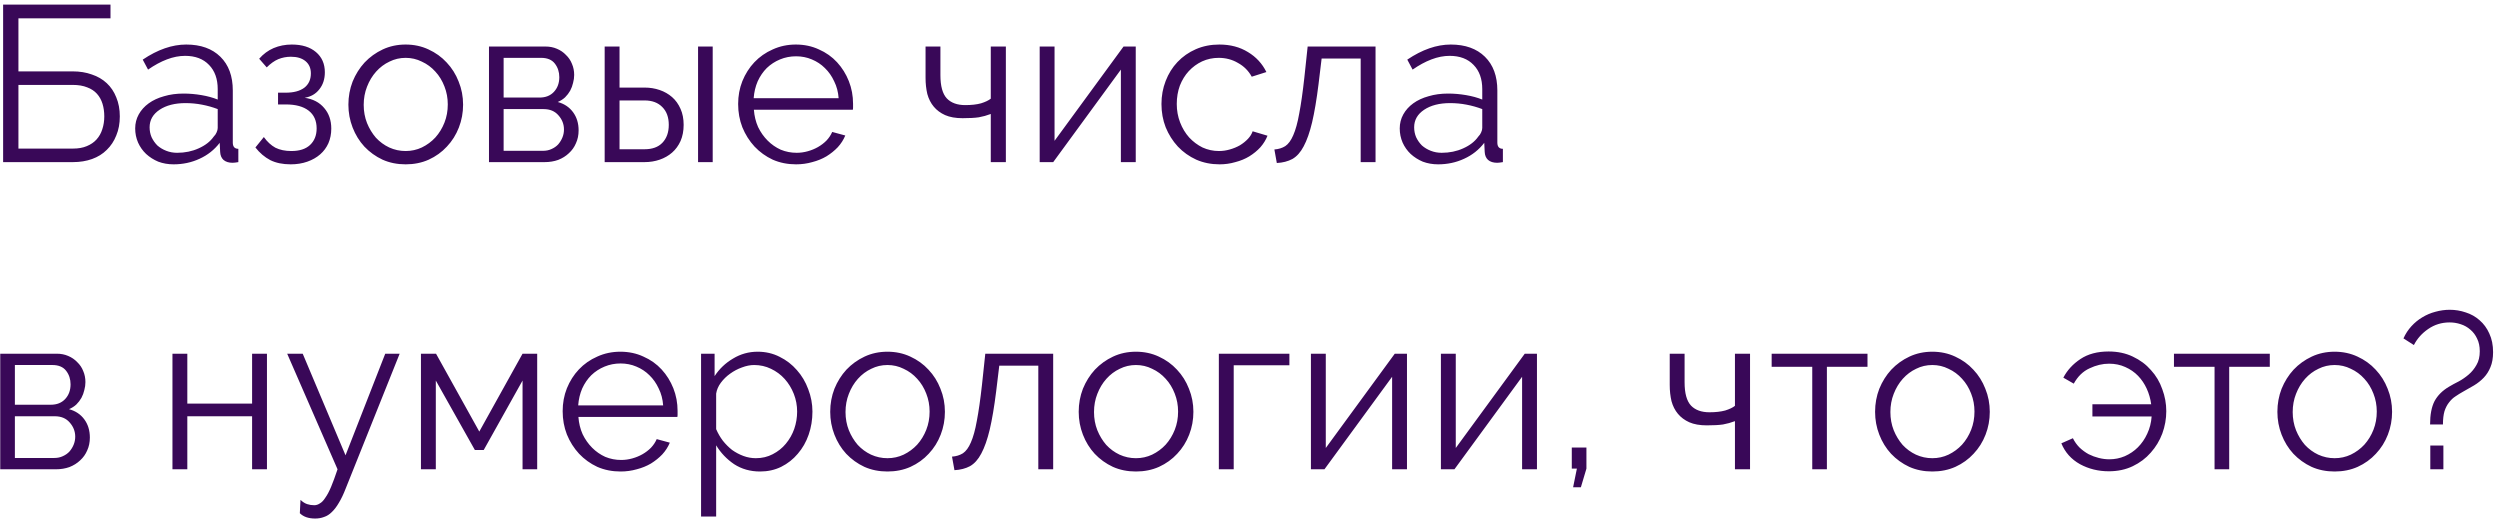 <?xml version="1.0" encoding="UTF-8"?> <svg xmlns="http://www.w3.org/2000/svg" width="293" height="61" viewBox="0 0 293 61" fill="none"><path d="M0.366 0.54H12.95V2.152H2.16V8.366H8.53C9.345 8.366 10.09 8.487 10.766 8.73C11.442 8.955 12.023 9.293 12.508 9.744C12.993 10.195 13.366 10.749 13.626 11.408C13.903 12.067 14.042 12.812 14.042 13.644C14.042 14.476 13.903 15.221 13.626 15.88C13.366 16.539 12.993 17.102 12.508 17.57C12.04 18.038 11.468 18.393 10.792 18.636C10.116 18.879 9.371 19 8.556 19H0.366V0.54ZM8.556 17.414C9.18 17.414 9.717 17.319 10.168 17.128C10.636 16.937 11.017 16.677 11.312 16.348C11.624 16.001 11.849 15.603 11.988 15.152C12.144 14.684 12.222 14.181 12.222 13.644C12.222 13.107 12.153 12.613 12.014 12.162C11.875 11.711 11.659 11.321 11.364 10.992C11.069 10.663 10.688 10.411 10.22 10.238C9.752 10.047 9.189 9.952 8.53 9.952H2.16V17.414H8.556ZM20.342 19.26C19.701 19.26 19.103 19.156 18.548 18.948C18.011 18.723 17.534 18.419 17.118 18.038C16.72 17.657 16.408 17.215 16.182 16.712C15.957 16.192 15.844 15.637 15.844 15.048C15.844 14.459 15.983 13.913 16.26 13.41C16.538 12.907 16.928 12.474 17.43 12.11C17.933 11.746 18.531 11.469 19.224 11.278C19.918 11.07 20.68 10.966 21.512 10.966C22.206 10.966 22.908 11.027 23.618 11.148C24.329 11.269 24.962 11.443 25.516 11.668V10.446C25.516 9.25 25.178 8.305 24.502 7.612C23.826 6.901 22.89 6.546 21.694 6.546C21.001 6.546 20.29 6.685 19.562 6.962C18.834 7.239 18.098 7.638 17.352 8.158L16.728 6.988C18.479 5.809 20.178 5.22 21.824 5.22C23.523 5.22 24.858 5.697 25.828 6.65C26.799 7.603 27.284 8.921 27.284 10.602V16.712C27.284 17.197 27.501 17.44 27.934 17.44V19C27.64 19.052 27.414 19.078 27.258 19.078C26.808 19.078 26.452 18.965 26.192 18.74C25.95 18.515 25.82 18.203 25.802 17.804L25.75 16.738C25.126 17.553 24.338 18.177 23.384 18.61C22.448 19.043 21.434 19.26 20.342 19.26ZM20.758 17.908C21.677 17.908 22.518 17.735 23.28 17.388C24.06 17.041 24.65 16.582 25.048 16.01C25.204 15.854 25.317 15.689 25.386 15.516C25.473 15.325 25.516 15.152 25.516 14.996V12.786C24.927 12.561 24.312 12.387 23.67 12.266C23.046 12.145 22.405 12.084 21.746 12.084C20.498 12.084 19.484 12.344 18.704 12.864C17.924 13.384 17.534 14.069 17.534 14.918C17.534 15.334 17.612 15.724 17.768 16.088C17.942 16.452 18.167 16.773 18.444 17.05C18.739 17.31 19.086 17.518 19.484 17.674C19.883 17.83 20.308 17.908 20.758 17.908ZM30.376 6.884C30.861 6.329 31.424 5.913 32.066 5.636C32.724 5.359 33.435 5.22 34.198 5.22C35.394 5.22 36.338 5.515 37.032 6.104C37.725 6.693 38.072 7.482 38.072 8.47C38.072 9.267 37.855 9.935 37.422 10.472C37.006 11.009 36.434 11.339 35.706 11.46C36.676 11.599 37.439 11.997 37.994 12.656C38.548 13.297 38.826 14.103 38.826 15.074C38.826 15.698 38.713 16.27 38.488 16.79C38.262 17.293 37.942 17.726 37.526 18.09C37.11 18.454 36.607 18.74 36.018 18.948C35.428 19.156 34.778 19.26 34.068 19.26C33.132 19.26 32.334 19.095 31.676 18.766C31.017 18.419 30.436 17.925 29.934 17.284L30.922 16.062C31.32 16.617 31.771 17.033 32.274 17.31C32.794 17.57 33.418 17.7 34.146 17.7C35.099 17.7 35.827 17.466 36.33 16.998C36.85 16.513 37.11 15.863 37.11 15.048C37.11 14.147 36.798 13.453 36.174 12.968C35.55 12.483 34.657 12.24 33.496 12.24H32.586V10.862H33.496C34.414 10.862 35.134 10.671 35.654 10.29C36.174 9.891 36.434 9.328 36.434 8.6C36.434 7.993 36.226 7.517 35.81 7.17C35.394 6.823 34.822 6.65 34.094 6.65C33.574 6.65 33.08 6.745 32.612 6.936C32.161 7.127 31.71 7.447 31.26 7.898L30.376 6.884ZM47.54 19.26C46.552 19.26 45.651 19.078 44.836 18.714C44.022 18.333 43.311 17.821 42.704 17.18C42.115 16.539 41.656 15.793 41.326 14.944C40.997 14.095 40.832 13.202 40.832 12.266C40.832 11.313 40.997 10.411 41.326 9.562C41.673 8.713 42.141 7.967 42.73 7.326C43.337 6.685 44.048 6.173 44.862 5.792C45.677 5.411 46.57 5.22 47.54 5.22C48.511 5.22 49.404 5.411 50.218 5.792C51.05 6.173 51.761 6.685 52.35 7.326C52.957 7.967 53.425 8.713 53.754 9.562C54.101 10.411 54.274 11.313 54.274 12.266C54.274 13.202 54.11 14.095 53.78 14.944C53.451 15.793 52.983 16.539 52.376 17.18C51.787 17.821 51.076 18.333 50.244 18.714C49.43 19.078 48.528 19.26 47.54 19.26ZM42.626 12.292C42.626 13.055 42.756 13.765 43.016 14.424C43.276 15.065 43.623 15.637 44.056 16.14C44.507 16.625 45.027 17.007 45.616 17.284C46.223 17.561 46.864 17.7 47.54 17.7C48.216 17.7 48.849 17.561 49.438 17.284C50.045 16.989 50.574 16.599 51.024 16.114C51.475 15.611 51.83 15.031 52.09 14.372C52.35 13.713 52.48 13.003 52.48 12.24C52.48 11.495 52.35 10.793 52.09 10.134C51.83 9.458 51.475 8.877 51.024 8.392C50.574 7.889 50.045 7.499 49.438 7.222C48.849 6.927 48.216 6.78 47.54 6.78C46.864 6.78 46.232 6.927 45.642 7.222C45.053 7.499 44.533 7.889 44.082 8.392C43.632 8.895 43.276 9.484 43.016 10.16C42.756 10.819 42.626 11.529 42.626 12.292ZM63.939 5.454C64.425 5.454 64.867 5.541 65.265 5.714C65.681 5.887 66.037 6.13 66.331 6.442C66.643 6.737 66.877 7.083 67.033 7.482C67.207 7.881 67.293 8.314 67.293 8.782C67.293 9.094 67.25 9.406 67.163 9.718C67.094 10.03 66.981 10.333 66.825 10.628C66.669 10.905 66.47 11.165 66.227 11.408C65.985 11.633 65.699 11.815 65.369 11.954C66.132 12.162 66.73 12.561 67.163 13.15C67.597 13.739 67.813 14.45 67.813 15.282C67.813 15.837 67.709 16.339 67.501 16.79C67.311 17.241 67.033 17.631 66.669 17.96C66.323 18.289 65.907 18.549 65.421 18.74C64.936 18.913 64.407 19 63.835 19H57.309V5.454H63.939ZM63.237 11.434C63.948 11.434 64.511 11.209 64.927 10.758C65.343 10.307 65.551 9.735 65.551 9.042C65.551 8.435 65.378 7.907 65.031 7.456C64.685 7.005 64.147 6.78 63.419 6.78H59.025V11.434H63.237ZM63.653 17.674C64.017 17.674 64.347 17.605 64.641 17.466C64.953 17.327 65.213 17.145 65.421 16.92C65.629 16.677 65.794 16.409 65.915 16.114C66.037 15.819 66.097 15.507 66.097 15.178C66.097 14.554 65.881 13.999 65.447 13.514C65.031 13.029 64.451 12.786 63.705 12.786H59.025V17.674H63.653ZM70.867 5.454H72.609V10.264H75.547C76.171 10.264 76.76 10.359 77.315 10.55C77.869 10.741 78.355 11.018 78.771 11.382C79.187 11.746 79.516 12.205 79.759 12.76C80.001 13.297 80.123 13.921 80.123 14.632C80.123 15.343 80.001 15.975 79.759 16.53C79.516 17.067 79.187 17.518 78.771 17.882C78.355 18.246 77.869 18.523 77.315 18.714C76.76 18.905 76.171 19 75.547 19H70.867V5.454ZM81.813 5.454H83.529V19H81.813V5.454ZM75.547 17.492C76.448 17.492 77.141 17.241 77.627 16.738C78.129 16.218 78.381 15.516 78.381 14.632C78.381 13.748 78.129 13.055 77.627 12.552C77.124 12.032 76.431 11.772 75.547 11.772H72.609V17.492H75.547ZM93.296 19.26C92.308 19.26 91.398 19.078 90.566 18.714C89.751 18.333 89.041 17.821 88.434 17.18C87.827 16.521 87.351 15.767 87.004 14.918C86.675 14.069 86.51 13.159 86.51 12.188C86.51 11.235 86.675 10.342 87.004 9.51C87.351 8.661 87.819 7.924 88.408 7.3C89.015 6.659 89.734 6.156 90.566 5.792C91.398 5.411 92.299 5.22 93.27 5.22C94.258 5.22 95.159 5.411 95.974 5.792C96.806 6.156 97.517 6.659 98.106 7.3C98.695 7.941 99.155 8.678 99.484 9.51C99.813 10.342 99.978 11.226 99.978 12.162C99.978 12.301 99.978 12.439 99.978 12.578C99.978 12.717 99.969 12.812 99.952 12.864H88.356C88.408 13.592 88.573 14.268 88.85 14.892C89.145 15.499 89.517 16.027 89.968 16.478C90.419 16.929 90.93 17.284 91.502 17.544C92.091 17.787 92.715 17.908 93.374 17.908C93.807 17.908 94.241 17.847 94.674 17.726C95.107 17.605 95.506 17.44 95.87 17.232C96.234 17.024 96.563 16.773 96.858 16.478C97.153 16.166 97.378 15.828 97.534 15.464L99.068 15.88C98.86 16.383 98.565 16.842 98.184 17.258C97.803 17.657 97.361 18.012 96.858 18.324C96.355 18.619 95.801 18.844 95.194 19C94.587 19.173 93.955 19.26 93.296 19.26ZM98.288 11.512C98.236 10.784 98.063 10.125 97.768 9.536C97.491 8.929 97.127 8.409 96.676 7.976C96.243 7.543 95.731 7.205 95.142 6.962C94.57 6.719 93.955 6.598 93.296 6.598C92.637 6.598 92.013 6.719 91.424 6.962C90.835 7.205 90.315 7.543 89.864 7.976C89.431 8.409 89.075 8.929 88.798 9.536C88.538 10.143 88.382 10.801 88.33 11.512H98.288ZM117.887 19H116.119V13.358C115.668 13.531 115.2 13.661 114.715 13.748C114.247 13.817 113.614 13.852 112.817 13.852C112.002 13.852 111.317 13.731 110.763 13.488C110.225 13.245 109.783 12.916 109.437 12.5C109.09 12.084 108.839 11.59 108.683 11.018C108.544 10.429 108.475 9.796 108.475 9.12V5.454H110.217V8.808C110.217 10.091 110.468 11.001 110.971 11.538C111.473 12.058 112.193 12.318 113.129 12.318C113.857 12.318 114.472 12.249 114.975 12.11C115.477 11.954 115.859 11.772 116.119 11.564V5.454H117.887V19ZM123.593 16.504L131.679 5.454H133.109V19H131.367V8.158L123.437 19H121.851V5.454H123.593V16.504ZM136.123 12.188C136.123 11.235 136.288 10.333 136.617 9.484C136.947 8.635 137.406 7.898 137.995 7.274C138.602 6.633 139.321 6.13 140.153 5.766C140.985 5.402 141.904 5.22 142.909 5.22C144.192 5.22 145.31 5.515 146.263 6.104C147.217 6.676 147.936 7.456 148.421 8.444L146.705 8.99C146.324 8.297 145.787 7.759 145.093 7.378C144.417 6.979 143.663 6.78 142.831 6.78C142.138 6.78 141.488 6.919 140.881 7.196C140.292 7.473 139.772 7.855 139.321 8.34C138.888 8.808 138.541 9.371 138.281 10.03C138.039 10.689 137.917 11.408 137.917 12.188C137.917 12.951 138.047 13.67 138.307 14.346C138.567 15.022 138.923 15.611 139.373 16.114C139.824 16.599 140.344 16.989 140.933 17.284C141.54 17.561 142.181 17.7 142.857 17.7C143.291 17.7 143.715 17.639 144.131 17.518C144.565 17.397 144.963 17.232 145.327 17.024C145.691 16.799 146.003 16.547 146.263 16.27C146.523 15.993 146.705 15.698 146.809 15.386L148.551 15.906C148.361 16.391 148.083 16.842 147.719 17.258C147.355 17.657 146.922 18.012 146.419 18.324C145.934 18.619 145.388 18.844 144.781 19C144.192 19.173 143.577 19.26 142.935 19.26C141.947 19.26 141.037 19.078 140.205 18.714C139.373 18.333 138.654 17.821 138.047 17.18C137.441 16.521 136.964 15.767 136.617 14.918C136.288 14.069 136.123 13.159 136.123 12.188ZM149.357 17.518C149.843 17.483 150.267 17.353 150.631 17.128C150.995 16.885 151.307 16.461 151.567 15.854C151.845 15.23 152.079 14.381 152.269 13.306C152.477 12.231 152.677 10.836 152.867 9.12L153.257 5.454H161.213V19H159.471V6.858H154.895L154.531 9.874C154.306 11.677 154.055 13.167 153.777 14.346C153.5 15.507 153.171 16.443 152.789 17.154C152.425 17.847 151.983 18.341 151.463 18.636C150.943 18.913 150.337 19.069 149.643 19.104L149.357 17.518ZM168.547 19.26C167.906 19.26 167.308 19.156 166.753 18.948C166.216 18.723 165.739 18.419 165.323 18.038C164.925 17.657 164.613 17.215 164.387 16.712C164.162 16.192 164.049 15.637 164.049 15.048C164.049 14.459 164.188 13.913 164.465 13.41C164.743 12.907 165.133 12.474 165.635 12.11C166.138 11.746 166.736 11.469 167.429 11.278C168.123 11.07 168.885 10.966 169.717 10.966C170.411 10.966 171.113 11.027 171.823 11.148C172.534 11.269 173.167 11.443 173.721 11.668V10.446C173.721 9.25 173.383 8.305 172.707 7.612C172.031 6.901 171.095 6.546 169.899 6.546C169.206 6.546 168.495 6.685 167.767 6.962C167.039 7.239 166.303 7.638 165.557 8.158L164.933 6.988C166.684 5.809 168.383 5.22 170.029 5.22C171.728 5.22 173.063 5.697 174.033 6.65C175.004 7.603 175.489 8.921 175.489 10.602V16.712C175.489 17.197 175.706 17.44 176.139 17.44V19C175.845 19.052 175.619 19.078 175.463 19.078C175.013 19.078 174.657 18.965 174.397 18.74C174.155 18.515 174.025 18.203 174.007 17.804L173.955 16.738C173.331 17.553 172.543 18.177 171.589 18.61C170.653 19.043 169.639 19.26 168.547 19.26ZM168.963 17.908C169.882 17.908 170.723 17.735 171.485 17.388C172.265 17.041 172.855 16.582 173.253 16.01C173.409 15.854 173.522 15.689 173.591 15.516C173.678 15.325 173.721 15.152 173.721 14.996V12.786C173.132 12.561 172.517 12.387 171.875 12.266C171.251 12.145 170.61 12.084 169.951 12.084C168.703 12.084 167.689 12.344 166.909 12.864C166.129 13.384 165.739 14.069 165.739 14.918C165.739 15.334 165.817 15.724 165.973 16.088C166.147 16.452 166.372 16.773 166.649 17.05C166.944 17.31 167.291 17.518 167.689 17.674C168.088 17.83 168.513 17.908 168.963 17.908ZM6.658 41.454C7.143 41.454 7.585 41.541 7.984 41.714C8.4 41.887 8.755 42.13 9.05 42.442C9.362 42.737 9.596 43.083 9.752 43.482C9.925 43.881 10.012 44.314 10.012 44.782C10.012 45.094 9.969 45.406 9.882 45.718C9.813 46.03 9.7 46.333 9.544 46.628C9.388 46.905 9.189 47.165 8.946 47.408C8.703 47.633 8.417 47.815 8.088 47.954C8.851 48.162 9.449 48.561 9.882 49.15C10.315 49.739 10.532 50.45 10.532 51.282C10.532 51.837 10.428 52.339 10.22 52.79C10.029 53.241 9.752 53.631 9.388 53.96C9.041 54.289 8.625 54.549 8.14 54.74C7.655 54.913 7.126 55 6.554 55H0.028V41.454H6.658ZM5.956 47.434C6.667 47.434 7.23 47.209 7.646 46.758C8.062 46.307 8.27 45.735 8.27 45.042C8.27 44.435 8.097 43.907 7.75 43.456C7.403 43.005 6.866 42.78 6.138 42.78H1.744V47.434H5.956ZM6.372 53.674C6.736 53.674 7.065 53.605 7.36 53.466C7.672 53.327 7.932 53.145 8.14 52.92C8.348 52.677 8.513 52.409 8.634 52.114C8.755 51.819 8.816 51.507 8.816 51.178C8.816 50.554 8.599 49.999 8.166 49.514C7.75 49.029 7.169 48.786 6.424 48.786H1.744V53.674H6.372ZM21.954 47.304H29.546V41.454H31.288V55H29.546V48.786H21.954V55H20.212V41.454H21.954V47.304ZM35.218 58.588C35.478 58.831 35.738 58.995 35.998 59.082C36.258 59.169 36.535 59.212 36.83 59.212C37.055 59.212 37.272 59.143 37.48 59.004C37.705 58.883 37.922 58.657 38.13 58.328C38.355 58.016 38.58 57.591 38.806 57.054C39.031 56.517 39.282 55.832 39.56 55L33.658 41.454H35.478L40.496 53.362L45.15 41.454H46.84L40.522 57.236C40.262 57.912 39.993 58.475 39.716 58.926C39.456 59.377 39.178 59.741 38.884 60.018C38.606 60.295 38.303 60.486 37.974 60.59C37.662 60.711 37.315 60.772 36.934 60.772C36.154 60.772 35.556 60.564 35.14 60.148L35.218 58.588ZM56.173 50.58L61.243 41.454H62.959V55H61.243V44.6L56.693 52.738H55.653L51.077 44.6V55H49.335V41.454H51.103L56.173 50.58ZM72.73 55.26C71.742 55.26 70.832 55.078 70 54.714C69.185 54.333 68.474 53.821 67.868 53.18C67.261 52.521 66.784 51.767 66.438 50.918C66.108 50.069 65.944 49.159 65.944 48.188C65.944 47.235 66.108 46.342 66.438 45.51C66.784 44.661 67.252 43.924 67.842 43.3C68.448 42.659 69.168 42.156 70 41.792C70.832 41.411 71.733 41.22 72.704 41.22C73.692 41.22 74.593 41.411 75.408 41.792C76.24 42.156 76.95 42.659 77.54 43.3C78.129 43.941 78.588 44.678 78.918 45.51C79.247 46.342 79.412 47.226 79.412 48.162C79.412 48.301 79.412 48.439 79.412 48.578C79.412 48.717 79.403 48.812 79.386 48.864H67.79C67.842 49.592 68.006 50.268 68.284 50.892C68.578 51.499 68.951 52.027 69.402 52.478C69.852 52.929 70.364 53.284 70.936 53.544C71.525 53.787 72.149 53.908 72.808 53.908C73.241 53.908 73.674 53.847 74.108 53.726C74.541 53.605 74.94 53.44 75.304 53.232C75.668 53.024 75.997 52.773 76.292 52.478C76.586 52.166 76.812 51.828 76.968 51.464L78.502 51.88C78.294 52.383 77.999 52.842 77.618 53.258C77.236 53.657 76.794 54.012 76.292 54.324C75.789 54.619 75.234 54.844 74.628 55C74.021 55.173 73.388 55.26 72.73 55.26ZM77.722 47.512C77.67 46.784 77.496 46.125 77.202 45.536C76.924 44.929 76.56 44.409 76.11 43.976C75.676 43.543 75.165 43.205 74.576 42.962C74.004 42.719 73.388 42.598 72.73 42.598C72.071 42.598 71.447 42.719 70.858 42.962C70.268 43.205 69.748 43.543 69.298 43.976C68.864 44.409 68.509 44.929 68.232 45.536C67.972 46.143 67.816 46.801 67.764 47.512H77.722ZM89.082 55.26C87.938 55.26 86.924 54.974 86.04 54.402C85.173 53.813 84.471 53.076 83.933 52.192V60.538H82.165V41.454H83.751V44.08C84.306 43.231 85.025 42.546 85.909 42.026C86.793 41.489 87.755 41.22 88.796 41.22C89.731 41.22 90.59 41.419 91.37 41.818C92.15 42.199 92.826 42.719 93.397 43.378C93.969 44.019 94.412 44.765 94.724 45.614C95.053 46.463 95.218 47.339 95.218 48.24C95.218 49.193 95.07 50.095 94.775 50.944C94.481 51.793 94.056 52.539 93.501 53.18C92.964 53.821 92.314 54.333 91.552 54.714C90.806 55.078 89.983 55.26 89.082 55.26ZM88.588 53.7C89.316 53.7 89.974 53.544 90.564 53.232C91.17 52.92 91.681 52.513 92.097 52.01C92.531 51.49 92.86 50.909 93.085 50.268C93.311 49.609 93.424 48.933 93.424 48.24C93.424 47.512 93.293 46.819 93.034 46.16C92.773 45.501 92.418 44.921 91.968 44.418C91.517 43.915 90.98 43.517 90.356 43.222C89.749 42.927 89.09 42.78 88.379 42.78C87.929 42.78 87.452 42.875 86.95 43.066C86.464 43.239 86.005 43.482 85.572 43.794C85.156 44.089 84.791 44.444 84.48 44.86C84.185 45.259 84.003 45.683 83.933 46.134V50.294C84.141 50.779 84.401 51.23 84.713 51.646C85.043 52.062 85.407 52.426 85.805 52.738C86.222 53.033 86.663 53.267 87.132 53.44C87.6 53.613 88.085 53.7 88.588 53.7ZM104.009 55.26C103.021 55.26 102.12 55.078 101.305 54.714C100.49 54.333 99.78 53.821 99.173 53.18C98.584 52.539 98.124 51.793 97.795 50.944C97.466 50.095 97.301 49.202 97.301 48.266C97.301 47.313 97.466 46.411 97.795 45.562C98.142 44.713 98.61 43.967 99.199 43.326C99.806 42.685 100.516 42.173 101.331 41.792C102.146 41.411 103.038 41.22 104.009 41.22C104.98 41.22 105.872 41.411 106.687 41.792C107.519 42.173 108.23 42.685 108.819 43.326C109.426 43.967 109.894 44.713 110.223 45.562C110.57 46.411 110.743 47.313 110.743 48.266C110.743 49.202 110.578 50.095 110.249 50.944C109.92 51.793 109.452 52.539 108.845 53.18C108.256 53.821 107.545 54.333 106.713 54.714C105.898 55.078 104.997 55.26 104.009 55.26ZM99.095 48.292C99.095 49.055 99.225 49.765 99.485 50.424C99.745 51.065 100.092 51.637 100.525 52.14C100.976 52.625 101.496 53.007 102.085 53.284C102.692 53.561 103.333 53.7 104.009 53.7C104.685 53.7 105.318 53.561 105.907 53.284C106.514 52.989 107.042 52.599 107.493 52.114C107.944 51.611 108.299 51.031 108.559 50.372C108.819 49.713 108.949 49.003 108.949 48.24C108.949 47.495 108.819 46.793 108.559 46.134C108.299 45.458 107.944 44.877 107.493 44.392C107.042 43.889 106.514 43.499 105.907 43.222C105.318 42.927 104.685 42.78 104.009 42.78C103.333 42.78 102.7 42.927 102.111 43.222C101.522 43.499 101.002 43.889 100.551 44.392C100.1 44.895 99.745 45.484 99.485 46.16C99.225 46.819 99.095 47.529 99.095 48.292ZM111.576 53.518C112.061 53.483 112.486 53.353 112.85 53.128C113.214 52.885 113.526 52.461 113.786 51.854C114.063 51.23 114.297 50.381 114.488 49.306C114.696 48.231 114.895 46.836 115.086 45.12L115.476 41.454H123.432V55H121.69V42.858H117.114L116.75 45.874C116.525 47.677 116.273 49.167 115.996 50.346C115.719 51.507 115.389 52.443 115.008 53.154C114.644 53.847 114.202 54.341 113.682 54.636C113.162 54.913 112.555 55.069 111.862 55.104L111.576 53.518ZM133.132 55.26C132.144 55.26 131.243 55.078 130.428 54.714C129.613 54.333 128.903 53.821 128.296 53.18C127.707 52.539 127.247 51.793 126.918 50.944C126.589 50.095 126.424 49.202 126.424 48.266C126.424 47.313 126.589 46.411 126.918 45.562C127.265 44.713 127.733 43.967 128.322 43.326C128.929 42.685 129.639 42.173 130.454 41.792C131.269 41.411 132.161 41.22 133.132 41.22C134.103 41.22 134.995 41.411 135.81 41.792C136.642 42.173 137.353 42.685 137.942 43.326C138.549 43.967 139.017 44.713 139.346 45.562C139.693 46.411 139.866 47.313 139.866 48.266C139.866 49.202 139.701 50.095 139.372 50.944C139.043 51.793 138.575 52.539 137.968 53.18C137.379 53.821 136.668 54.333 135.836 54.714C135.021 55.078 134.12 55.26 133.132 55.26ZM128.218 48.292C128.218 49.055 128.348 49.765 128.608 50.424C128.868 51.065 129.215 51.637 129.648 52.14C130.099 52.625 130.619 53.007 131.208 53.284C131.815 53.561 132.456 53.7 133.132 53.7C133.808 53.7 134.441 53.561 135.03 53.284C135.637 52.989 136.165 52.599 136.616 52.114C137.067 51.611 137.422 51.031 137.682 50.372C137.942 49.713 138.072 49.003 138.072 48.24C138.072 47.495 137.942 46.793 137.682 46.134C137.422 45.458 137.067 44.877 136.616 44.392C136.165 43.889 135.637 43.499 135.03 43.222C134.441 42.927 133.808 42.78 133.132 42.78C132.456 42.78 131.823 42.927 131.234 43.222C130.645 43.499 130.125 43.889 129.674 44.392C129.223 44.895 128.868 45.484 128.608 46.16C128.348 46.819 128.218 47.529 128.218 48.292ZM151.117 42.806H144.591V55H142.849V41.454H151.117V42.806ZM155.382 52.504L163.468 41.454H164.898V55H163.156V44.158L155.226 55H153.64V41.454H155.382V52.504ZM170.616 52.504L178.702 41.454H180.132V55H178.39V44.158L170.46 55H168.874V41.454H170.616V52.504ZM184.369 57.106L184.811 54.922H184.213V52.452H185.929V54.922L185.279 57.106H184.369ZM205.104 55H203.336V49.358C202.885 49.531 202.417 49.661 201.932 49.748C201.464 49.817 200.831 49.852 200.034 49.852C199.219 49.852 198.534 49.731 197.98 49.488C197.442 49.245 197 48.916 196.654 48.5C196.307 48.084 196.056 47.59 195.9 47.018C195.761 46.429 195.692 45.796 195.692 45.12V41.454H197.434V44.808C197.434 46.091 197.685 47.001 198.188 47.538C198.69 48.058 199.41 48.318 200.346 48.318C201.074 48.318 201.689 48.249 202.192 48.11C202.694 47.954 203.076 47.772 203.336 47.564V41.454H205.104V55ZM214.112 55H212.396V42.988H207.638V41.454H218.87V42.988H214.112V55ZM226.468 55.26C225.48 55.26 224.579 55.078 223.764 54.714C222.949 54.333 222.239 53.821 221.632 53.18C221.043 52.539 220.583 51.793 220.254 50.944C219.925 50.095 219.76 49.202 219.76 48.266C219.76 47.313 219.925 46.411 220.254 45.562C220.601 44.713 221.069 43.967 221.658 43.326C222.265 42.685 222.975 42.173 223.79 41.792C224.605 41.411 225.497 41.22 226.468 41.22C227.439 41.22 228.331 41.411 229.146 41.792C229.978 42.173 230.689 42.685 231.278 43.326C231.885 43.967 232.353 44.713 232.682 45.562C233.029 46.411 233.202 47.313 233.202 48.266C233.202 49.202 233.037 50.095 232.708 50.944C232.379 51.793 231.911 52.539 231.304 53.18C230.715 53.821 230.004 54.333 229.172 54.714C228.357 55.078 227.456 55.26 226.468 55.26ZM221.554 48.292C221.554 49.055 221.684 49.765 221.944 50.424C222.204 51.065 222.551 51.637 222.984 52.14C223.435 52.625 223.955 53.007 224.544 53.284C225.151 53.561 225.792 53.7 226.468 53.7C227.144 53.7 227.777 53.561 228.366 53.284C228.973 52.989 229.501 52.599 229.952 52.114C230.403 51.611 230.758 51.031 231.018 50.372C231.278 49.713 231.408 49.003 231.408 48.24C231.408 47.495 231.278 46.793 231.018 46.134C230.758 45.458 230.403 44.877 229.952 44.392C229.501 43.889 228.973 43.499 228.366 43.222C227.777 42.927 227.144 42.78 226.468 42.78C225.792 42.78 225.159 42.927 224.57 43.222C223.981 43.499 223.461 43.889 223.01 44.392C222.559 44.895 222.204 45.484 221.944 46.16C221.684 46.819 221.554 47.529 221.554 48.292ZM247.154 55.234C245.923 55.234 244.797 54.957 243.774 54.402C242.751 53.83 242.023 53.015 241.59 51.958L242.942 51.36C243.15 51.776 243.41 52.14 243.722 52.452C244.051 52.764 244.407 53.024 244.788 53.232C245.169 53.423 245.568 53.57 245.984 53.674C246.4 53.778 246.807 53.83 247.206 53.83C247.847 53.83 248.454 53.709 249.026 53.466C249.615 53.206 250.127 52.859 250.56 52.426C251.011 51.975 251.375 51.447 251.652 50.84C251.947 50.216 252.12 49.54 252.172 48.812H245.23V47.382H252.12C252.033 46.741 251.86 46.134 251.6 45.562C251.34 44.99 251.002 44.487 250.586 44.054C250.17 43.621 249.667 43.274 249.078 43.014C248.506 42.754 247.873 42.624 247.18 42.624C246.417 42.624 245.655 42.806 244.892 43.17C244.129 43.517 243.514 44.115 243.046 44.964L241.824 44.262C242.275 43.395 242.942 42.667 243.826 42.078C244.71 41.489 245.811 41.194 247.128 41.194C248.185 41.194 249.13 41.393 249.962 41.792C250.811 42.191 251.522 42.719 252.094 43.378C252.683 44.019 253.125 44.765 253.42 45.614C253.732 46.446 253.888 47.304 253.888 48.188C253.888 49.089 253.732 49.965 253.42 50.814C253.108 51.646 252.657 52.391 252.068 53.05C251.496 53.709 250.794 54.237 249.962 54.636C249.13 55.035 248.194 55.234 247.154 55.234ZM261.262 55H259.546V42.988H254.788V41.454H266.02V42.988H261.262V55ZM273.618 55.26C272.63 55.26 271.729 55.078 270.914 54.714C270.1 54.333 269.389 53.821 268.782 53.18C268.193 52.539 267.734 51.793 267.404 50.944C267.075 50.095 266.91 49.202 266.91 48.266C266.91 47.313 267.075 46.411 267.404 45.562C267.751 44.713 268.219 43.967 268.808 43.326C269.415 42.685 270.126 42.173 270.94 41.792C271.755 41.411 272.648 41.22 273.618 41.22C274.589 41.22 275.482 41.411 276.296 41.792C277.128 42.173 277.839 42.685 278.428 43.326C279.035 43.967 279.503 44.713 279.832 45.562C280.179 46.411 280.352 47.313 280.352 48.266C280.352 49.202 280.188 50.095 279.858 50.944C279.529 51.793 279.061 52.539 278.454 53.18C277.865 53.821 277.154 54.333 276.322 54.714C275.508 55.078 274.606 55.26 273.618 55.26ZM268.704 48.292C268.704 49.055 268.834 49.765 269.094 50.424C269.354 51.065 269.701 51.637 270.134 52.14C270.585 52.625 271.105 53.007 271.694 53.284C272.301 53.561 272.942 53.7 273.618 53.7C274.294 53.7 274.927 53.561 275.516 53.284C276.123 52.989 276.652 52.599 277.102 52.114C277.553 51.611 277.908 51.031 278.168 50.372C278.428 49.713 278.558 49.003 278.558 48.24C278.558 47.495 278.428 46.793 278.168 46.134C277.908 45.458 277.553 44.877 277.102 44.392C276.652 43.889 276.123 43.499 275.516 43.222C274.927 42.927 274.294 42.78 273.618 42.78C272.942 42.78 272.31 42.927 271.72 43.222C271.131 43.499 270.611 43.889 270.16 44.392C269.71 44.895 269.354 45.484 269.094 46.16C268.834 46.819 268.704 47.529 268.704 48.292ZM284.805 49.748C284.805 48.604 284.978 47.694 285.325 47.018C285.689 46.342 286.252 45.779 287.015 45.328C287.361 45.12 287.743 44.912 288.159 44.704C288.575 44.479 288.965 44.21 289.329 43.898C289.693 43.586 289.996 43.213 290.239 42.78C290.499 42.347 290.629 41.809 290.629 41.168C290.629 40.596 290.525 40.102 290.317 39.686C290.126 39.27 289.866 38.923 289.537 38.646C289.207 38.351 288.826 38.135 288.393 37.996C287.977 37.857 287.543 37.788 287.093 37.788C286.157 37.788 285.316 38.048 284.571 38.568C283.843 39.071 283.288 39.695 282.907 40.44L281.685 39.66C281.927 39.123 282.239 38.646 282.621 38.23C283.002 37.814 283.427 37.467 283.895 37.19C284.38 36.895 284.891 36.679 285.429 36.54C285.983 36.384 286.547 36.306 287.119 36.306C287.76 36.306 288.384 36.41 288.991 36.618C289.597 36.809 290.135 37.112 290.603 37.528C291.088 37.944 291.469 38.464 291.747 39.088C292.041 39.712 292.189 40.44 292.189 41.272C292.189 41.965 292.085 42.555 291.877 43.04C291.686 43.508 291.426 43.915 291.097 44.262C290.767 44.609 290.386 44.912 289.953 45.172C289.537 45.415 289.112 45.657 288.679 45.9C288.367 46.073 288.072 46.255 287.795 46.446C287.517 46.619 287.266 46.853 287.041 47.148C286.815 47.425 286.633 47.772 286.495 48.188C286.373 48.604 286.313 49.124 286.313 49.748H284.805ZM284.831 55V52.218H286.365V55H284.831Z" fill="#390858"></path></svg> 